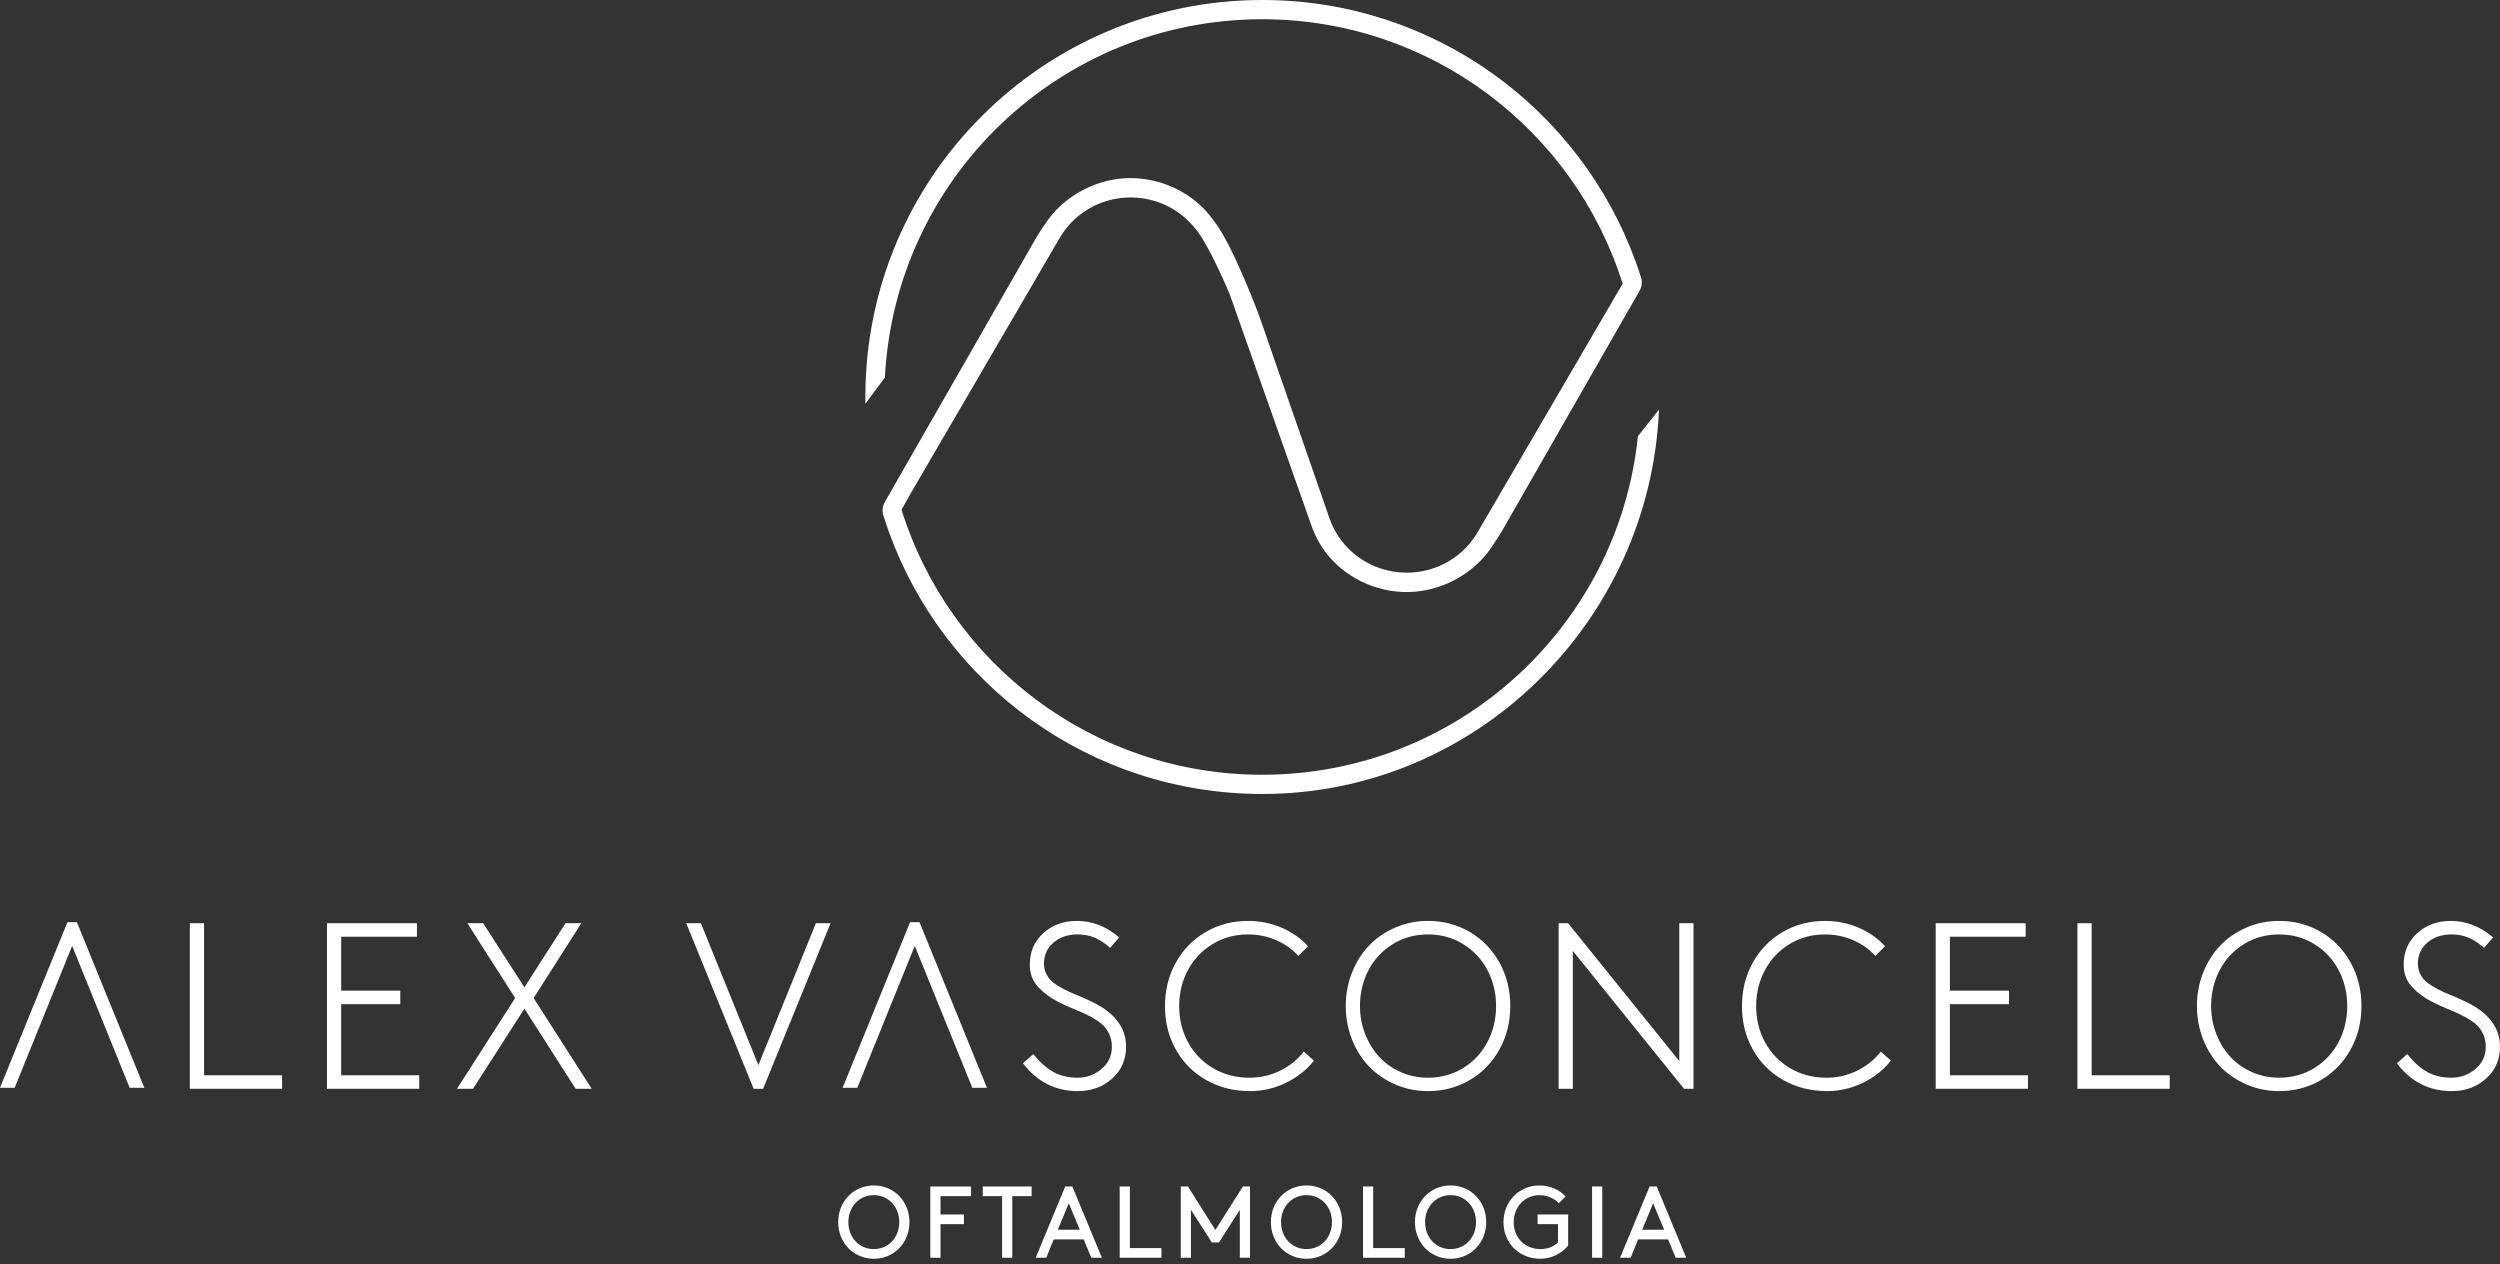 <svg width="350" height="177" viewBox="0 0 350 177" fill="none" xmlns="http://www.w3.org/2000/svg">
<rect x="0" y="0" width="350" height="177" fill="#333333" stroke="none"/>
<g clip-path="url(#clip0_9_65)">
<path d="M232.256 57.351C231.043 86.969 206.646 111.158 176.728 111.158C152.626 111.158 132.109 95.816 124.41 74.367C124.151 73.648 123.906 72.923 123.677 72.191C123.477 71.552 123.55 70.858 123.883 70.276L124.369 69.426L125.256 67.877L125.559 67.341L125.57 67.321L143.072 36.766L145.091 33.238C145.546 32.465 145.955 31.89 146.454 31.154C148.839 27.618 152.953 25.321 157.187 24.974C161.765 24.602 166.486 26.584 169.372 30.157C169.581 30.416 169.779 30.683 169.969 30.956L169.971 30.954C172.636 34.331 176.342 44.364 176.342 44.364L183.441 64.824L186.048 72.341L186.134 72.593L186.141 72.588C187.658 76.997 191.92 80.174 196.942 80.174C201.273 80.174 205.04 77.812 206.971 74.332L206.973 74.33L211.016 67.399L211.069 67.308V67.306L224.269 44.685L224.273 44.687L225.911 41.882L227.17 39.725C220.437 18.262 200.388 2.693 176.704 2.693C148.413 2.693 125.31 24.907 123.887 52.845L121.153 56.526C121.151 56.459 121.151 55.648 121.151 55.579C121.151 24.886 146.032 0 176.728 0C200.761 0 221.229 15.253 228.983 36.607C229.252 37.343 229.504 38.087 229.74 38.838C229.935 39.462 229.866 40.139 229.541 40.706L228.126 43.178C228.126 43.176 228.126 43.176 228.124 43.174L227.702 43.912L225.67 47.459L210.137 74.584C210.135 74.588 210.131 74.594 210.126 74.599C209.677 75.361 209.27 75.934 208.775 76.665C206.389 80.202 202.276 82.497 198.042 82.843C193.464 83.22 188.743 81.233 185.854 77.664C184.866 76.437 184.104 75.036 183.59 73.544H183.587L172.205 41.323L172.149 41.168C172.149 41.168 169.159 33.976 167.194 31.822L167.185 31.826C165.098 29.275 161.888 27.643 158.284 27.643C153.956 27.643 150.189 30.007 148.258 33.485L148.256 33.487L144.211 40.421L144.159 40.511L127.77 68.604L126.213 71.355C132.923 92.859 152.991 108.465 176.704 108.465C204.06 108.465 226.565 87.695 229.308 61.064L232.256 57.351" fill="white"/>
<path d="M26.577 152.431V129.252H28.565V150.54H39.492V152.431H26.577Z" fill="white"/>
<path d="M45.777 152.431V129.252H58.369V131.143H47.766V138.692H56.041V140.583H47.766V150.54H58.692V152.431H45.777Z" fill="white"/>
<path d="M63.976 152.431L72.122 139.727L65.43 129.252H67.645L73.415 138.223L79.169 129.252H81.384L74.708 139.727L82.839 152.431H80.592L73.415 141.213L66.222 152.431H63.976Z" fill="white"/>
<path d="M96.072 129.252H98.125L106.175 149.118L114.224 129.252H116.277L106.837 152.431H105.512L96.072 129.252Z" fill="white"/>
<path d="M143.217 148.859L144.672 147.566C145.458 148.59 146.342 149.398 147.323 149.991C148.303 150.583 149.494 150.879 150.895 150.879C152.123 150.879 153.225 150.475 154.201 149.667C155.176 148.859 155.663 147.814 155.663 146.531C155.663 145.863 155.531 145.257 155.267 144.713C155.003 144.169 154.669 143.724 154.265 143.38C153.861 143.035 153.357 142.698 152.754 142.369C152.15 142.041 151.566 141.763 151 141.537C150.434 141.311 149.801 141.038 149.101 140.721C148.4 140.403 147.808 140.093 147.323 139.791C146.331 139.176 145.558 138.498 145.003 137.755C144.448 137.011 144.171 136.1 144.171 135.023C144.171 133.245 144.801 131.785 146.062 130.642C147.323 129.5 148.89 128.929 150.766 128.929C152.921 128.929 154.893 129.7 156.682 131.24L155.421 132.695C154.699 132.06 153.982 131.588 153.271 131.281C152.56 130.974 151.746 130.82 150.83 130.82C149.505 130.82 148.395 131.197 147.501 131.951C146.606 132.706 146.159 133.697 146.159 134.926C146.159 135.486 146.283 135.995 146.531 136.453C146.778 136.911 147.096 137.288 147.484 137.585C147.872 137.881 148.352 138.177 148.923 138.474C149.494 138.77 150.049 139.026 150.588 139.241C151.127 139.457 151.733 139.718 152.406 140.025C153.08 140.332 153.659 140.637 154.144 140.939C156.482 142.394 157.651 144.258 157.651 146.531C157.651 148.342 157.002 149.832 155.704 151C154.405 152.17 152.802 152.754 150.895 152.754C147.748 152.754 145.189 151.456 143.217 148.859" fill="white"/>
<path d="M163.096 140.842C163.096 138.633 163.595 136.62 164.591 134.804C165.588 132.989 166.978 131.555 168.761 130.505C170.545 129.454 172.531 128.929 174.718 128.929C176.367 128.929 177.927 129.242 179.398 129.866C180.868 130.492 182.11 131.359 183.123 132.469L181.766 133.826C180.935 132.9 179.904 132.167 178.67 131.628C177.436 131.089 176.119 130.82 174.718 130.82C172.897 130.82 171.248 131.267 169.772 132.161C168.295 133.056 167.145 134.268 166.321 135.799C165.496 137.329 165.084 139.01 165.084 140.842C165.084 142.706 165.499 144.401 166.329 145.925C167.159 147.45 168.325 148.657 169.828 149.546C171.332 150.435 173.026 150.879 174.912 150.879C176.464 150.879 177.91 150.546 179.252 149.877C180.594 149.209 181.685 148.326 182.525 147.226L183.948 148.487C182.935 149.78 181.63 150.815 180.036 151.59C178.441 152.366 176.765 152.754 175.009 152.754C172.735 152.754 170.691 152.24 168.875 151.211C167.059 150.182 165.642 148.762 164.624 146.952C163.605 145.141 163.096 143.105 163.096 140.842" fill="white"/>
<path d="M190.395 140.842C190.395 142.199 190.632 143.493 191.106 144.721C191.58 145.95 192.23 147.016 193.053 147.921C193.878 148.827 194.885 149.546 196.076 150.079C197.267 150.613 198.546 150.879 199.915 150.879C201.736 150.879 203.379 150.427 204.845 149.522C206.31 148.616 207.445 147.399 208.247 145.868C209.05 144.339 209.452 142.663 209.452 140.842C209.452 139.021 209.05 137.348 208.247 135.822C207.445 134.298 206.31 133.083 204.845 132.178C203.379 131.272 201.736 130.82 199.915 130.82C198.094 130.82 196.45 131.272 194.985 132.178C193.52 133.083 192.388 134.298 191.59 135.822C190.793 137.348 190.395 139.021 190.395 140.842V140.842ZM189.287 145.545C188.7 144.069 188.406 142.502 188.406 140.842C188.406 139.183 188.7 137.614 189.287 136.138C189.875 134.661 190.677 133.398 191.696 132.348C192.714 131.297 193.934 130.464 195.357 129.85C196.78 129.236 198.299 128.929 199.915 128.929C202.07 128.929 204.029 129.449 205.791 130.489C207.553 131.529 208.935 132.959 209.937 134.78C210.939 136.602 211.44 138.622 211.44 140.842C211.44 143.062 210.939 145.082 209.937 146.903C208.935 148.724 207.553 150.155 205.791 151.195C204.029 152.234 202.07 152.754 199.915 152.754C198.299 152.754 196.78 152.447 195.357 151.833C193.934 151.219 192.714 150.387 191.696 149.336C190.677 148.285 189.875 147.022 189.287 145.545" fill="white"/>
<path d="M218.21 152.431V129.252H219.535L235.101 148.552V129.252H237.089V152.431H235.764L220.198 133.132V152.431H218.21Z" fill="white"/>
<path d="M243.876 140.842C243.876 138.633 244.374 136.62 245.371 134.804C246.368 132.989 247.758 131.555 249.541 130.505C251.325 129.454 253.31 128.929 255.498 128.929C257.147 128.929 258.706 129.242 260.177 129.866C261.648 130.492 262.89 131.359 263.903 132.469L262.545 133.826C261.715 132.9 260.684 132.167 259.45 131.628C258.216 131.089 256.899 130.82 255.498 130.82C253.677 130.82 252.028 131.267 250.552 132.161C249.075 133.056 247.925 134.268 247.101 135.799C246.276 137.329 245.864 139.01 245.864 140.842C245.864 142.706 246.279 144.401 247.109 145.925C247.938 147.45 249.105 148.657 250.608 149.546C252.111 150.435 253.805 150.879 255.692 150.879C257.244 150.879 258.69 150.546 260.032 149.877C261.373 149.209 262.464 148.326 263.305 147.226L264.727 148.487C263.714 149.78 262.41 150.815 260.816 151.59C259.221 152.366 257.545 152.754 255.789 152.754C253.515 152.754 251.47 152.24 249.655 151.211C247.838 150.182 246.421 148.762 245.403 146.952C244.385 145.141 243.876 143.105 243.876 140.842" fill="white"/>
<path d="M270.997 152.431V129.252H283.589V131.143H272.985V138.692H281.261V140.583H272.985V150.54H283.912V152.431H270.997Z" fill="white"/>
<path d="M290.843 152.431V129.252H292.831V150.54H303.758V152.431H290.843Z" fill="white"/>
<path d="M309.558 140.842C309.558 142.199 309.795 143.493 310.27 144.721C310.744 145.95 311.393 147.016 312.217 147.921C313.042 148.827 314.049 149.546 315.24 150.079C316.431 150.613 317.711 150.879 319.08 150.879C320.9 150.879 322.544 150.427 324.009 149.522C325.475 148.616 326.609 147.399 327.412 145.868C328.214 144.339 328.616 142.663 328.616 140.842C328.616 139.021 328.214 137.348 327.412 135.822C326.609 134.298 325.475 133.083 324.009 132.178C322.544 131.272 320.9 130.82 319.08 130.82C317.258 130.82 315.615 131.272 314.149 132.178C312.683 133.083 311.552 134.298 310.755 135.822C309.957 137.348 309.558 139.021 309.558 140.842V140.842ZM308.451 145.545C307.864 144.069 307.571 142.502 307.571 140.842C307.571 139.183 307.864 137.614 308.451 136.138C309.038 134.661 309.842 133.398 310.86 132.348C311.878 131.297 313.099 130.464 314.521 129.85C315.944 129.236 317.463 128.929 319.08 128.929C321.235 128.929 323.193 129.449 324.955 130.489C326.717 131.529 328.098 132.959 329.101 134.78C330.103 136.602 330.604 138.622 330.604 140.842C330.604 143.062 330.103 145.082 329.101 146.903C328.098 148.724 326.717 150.155 324.955 151.195C323.193 152.234 321.235 152.754 319.08 152.754C317.463 152.754 315.944 152.447 314.521 151.833C313.099 151.219 311.878 150.387 310.86 149.336C309.842 148.285 309.038 147.022 308.451 145.545" fill="white"/>
<path d="M335.564 148.859L337.019 147.566C337.805 148.59 338.688 149.398 339.67 149.991C340.65 150.583 341.841 150.879 343.242 150.879C344.47 150.879 345.572 150.475 346.547 149.667C347.522 148.859 348.01 147.814 348.01 146.531C348.01 145.863 347.878 145.257 347.614 144.713C347.35 144.169 347.016 143.724 346.612 143.38C346.208 143.035 345.704 142.698 345.1 142.369C344.497 142.041 343.912 141.763 343.347 141.537C342.781 141.311 342.148 141.038 341.448 140.721C340.747 140.403 340.154 140.093 339.67 139.791C338.678 139.176 337.904 138.498 337.35 137.755C336.795 137.011 336.517 136.1 336.517 135.023C336.517 133.245 337.148 131.785 338.409 130.642C339.67 129.5 341.238 128.929 343.112 128.929C345.267 128.929 347.239 129.7 349.028 131.24L347.767 132.695C347.046 132.06 346.329 131.588 345.618 131.281C344.906 130.974 344.093 130.82 343.177 130.82C341.851 130.82 340.742 131.197 339.848 131.951C338.953 132.706 338.505 133.697 338.505 134.926C338.505 135.486 338.63 135.995 338.877 136.453C339.125 136.911 339.443 137.288 339.831 137.585C340.219 137.881 340.699 138.177 341.27 138.474C341.841 138.77 342.395 139.026 342.934 139.241C343.473 139.457 344.079 139.718 344.753 140.025C345.426 140.332 346.005 140.637 346.491 140.939C348.829 142.394 349.998 144.258 349.998 146.531C349.998 148.342 349.349 149.832 348.05 151C346.752 152.17 345.148 152.754 343.242 152.754C340.095 152.754 337.536 151.456 335.564 148.859" fill="white"/>
<path d="M20.205 152.288H18.152L10.102 132.422L2.053 152.288H0L9.44 129.109H10.765L20.205 152.288Z" fill="white"/>
<path d="M138.173 152.288H136.12L128.07 132.422L120.021 152.288H117.968L127.408 129.109H128.733L138.173 152.288Z" fill="white"/>
<path d="M122.335 174.873C124.374 174.873 125.899 173.262 125.899 171.096C125.899 168.943 124.374 167.318 122.335 167.318C120.297 167.318 118.771 168.943 118.771 171.096C118.771 173.262 120.297 174.873 122.335 174.873ZM122.335 165.963C125.158 165.963 127.324 168.187 127.324 171.096C127.324 174.004 125.158 176.227 122.335 176.227C119.512 176.227 117.346 174.004 117.346 171.096C117.346 168.187 119.512 165.963 122.335 165.963" fill="white"/>
<path d="M134.949 170.026V171.381H131.671V176.085H130.245V166.106H135.948V167.46H131.671V170.026H134.949Z" fill="white"/>
<path d="M137.585 166.106H144.428V167.46H141.72V176.085H140.294V167.46H137.585V166.106Z" fill="white"/>
<path d="M148.09 172.165H151.169L149.63 168.458L148.09 172.165ZM151.725 173.519H147.52L146.48 176.085H144.997L149.131 166.106H150.129L154.263 176.085H152.781L151.725 173.519Z" fill="white"/>
<path d="M158.182 174.731H162.601V176.085H156.756V166.106H158.182V174.731Z" fill="white"/>
<path d="M170.654 173.947H169.656L166.733 169.371V176.085H165.308V166.106H166.306L170.155 172.194L174.004 166.106H175.001V176.085H173.576V169.371L170.654 173.947Z" fill="white"/>
<path d="M182.911 174.873C184.95 174.873 186.475 173.262 186.475 171.096C186.475 168.943 184.95 167.318 182.911 167.318C180.872 167.318 179.347 168.943 179.347 171.096C179.347 173.262 180.872 174.873 182.911 174.873ZM182.911 165.963C185.733 165.963 187.9 168.187 187.9 171.096C187.9 174.004 185.733 176.227 182.911 176.227C180.088 176.227 177.922 174.004 177.922 171.096C177.922 168.187 180.088 165.963 182.911 165.963" fill="white"/>
<path d="M192.246 174.731H196.666V176.085H190.821V166.106H192.246V174.731Z" fill="white"/>
<path d="M203.08 174.873C205.118 174.873 206.643 173.262 206.643 171.096C206.643 168.943 205.118 167.318 203.08 167.318C201.041 167.318 199.515 168.943 199.515 171.096C199.515 173.262 201.041 174.873 203.08 174.873ZM203.08 165.963C205.902 165.963 208.069 168.187 208.069 171.096C208.069 174.004 205.902 176.227 203.08 176.227C200.257 176.227 198.09 174.004 198.09 171.096C198.09 168.187 200.257 165.963 203.08 165.963" fill="white"/>
<path d="M219.542 174.374C218.687 175.458 217.204 176.227 215.665 176.227C212.686 176.227 210.49 174.046 210.49 171.096C210.49 168.216 212.657 165.963 215.537 165.963C216.962 165.963 218.316 166.548 219.186 167.503L218.231 168.444C217.647 167.803 216.606 167.318 215.537 167.318C213.498 167.318 211.916 168.943 211.916 171.096C211.916 173.348 213.541 174.873 215.665 174.873C216.72 174.873 217.589 174.474 218.117 173.947V171.38H215.266V170.026H219.542V174.374" fill="white"/>
<path d="M222.89 166.106H224.316V176.085H222.89V166.106Z" fill="white"/>
<path d="M229.903 172.165H232.982L231.443 168.458L229.903 172.165ZM233.539 173.519H229.333L228.292 176.085H226.81L230.944 166.106H231.942L236.076 176.085H234.593L233.539 173.519Z" fill="white"/>
</g>
<defs>
<clipPath id="clip0_9_65">
<rect width="350" height="176.227" fill="white"/>
</clipPath>
</defs>
</svg>
